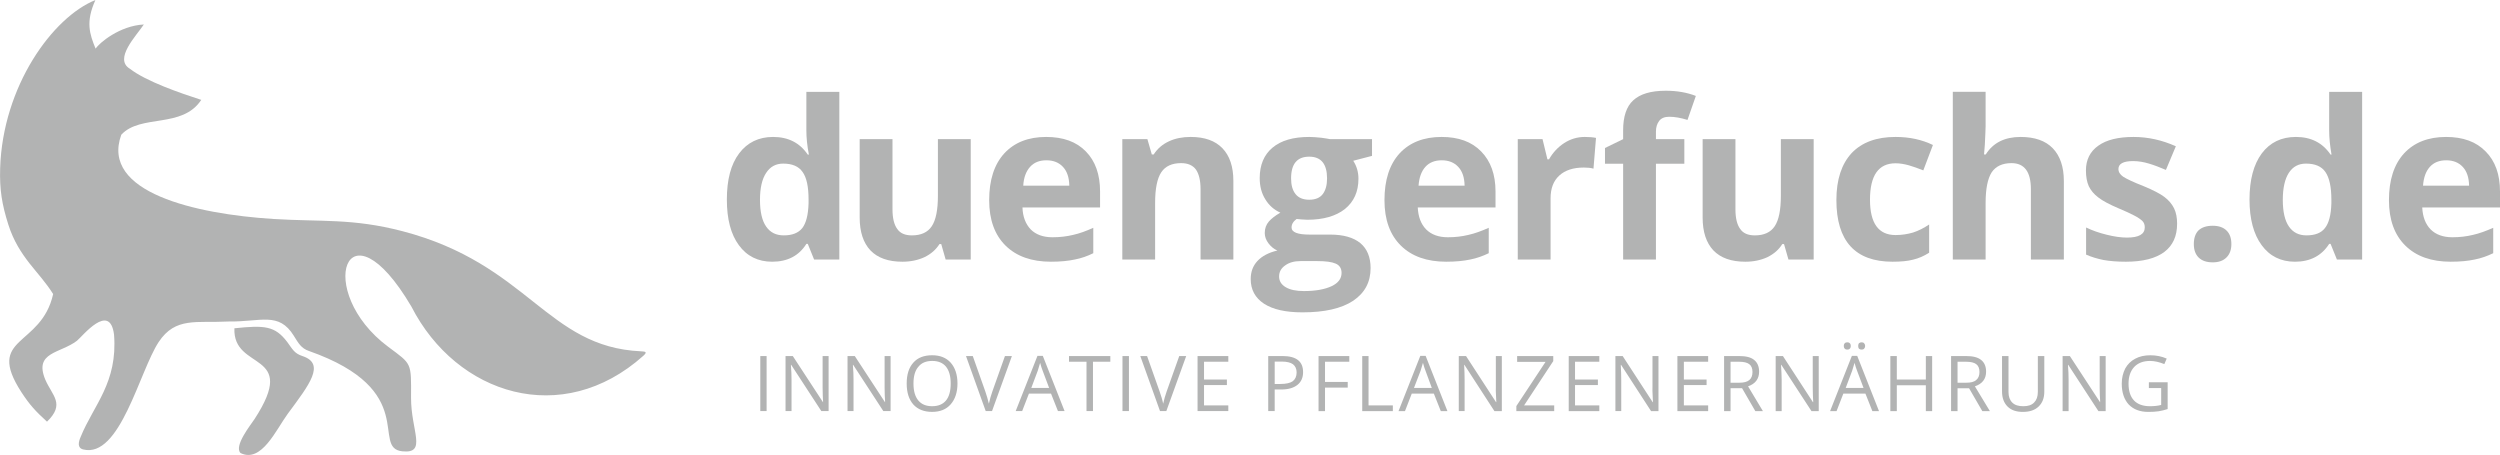 <?xml version="1.0" encoding="UTF-8"?>
<!DOCTYPE svg PUBLIC "-//W3C//DTD SVG 1.1//EN" "http://www.w3.org/Graphics/SVG/1.1/DTD/svg11.dtd">
<!-- Creator: CorelDRAW X6 -->
<svg xmlns="http://www.w3.org/2000/svg" xml:space="preserve" width="158.486mm" height="28.843mm" version="1.1" style="shape-rendering:geometricPrecision; text-rendering:geometricPrecision; image-rendering:optimizeQuality; fill-rule:evenodd; clip-rule:evenodd"
viewBox="0 0 15849 2884"
 xmlns:xlink="http://www.w3.org/1999/xlink">
 <defs>
  <style type="text/css">
   <![CDATA[
    .fil0 {fill:#B2B3B3}
   ]]>
  </style>
 </defs>
 <g id="Ebene_x0020_1">
  <g id="_1235824912">
   <path class="fil0" d="M13802 1418c0,79 -27,138 -81,179 -55,41 -136,62 -244,62 -56,0 -103,-4 -142,-11 -39,-8 -76,-19 -110,-34l0 -172c39,19 82,34 131,46 48,12 91,18 128,18 75,0 113,-21 113,-65 0,-17 -5,-30 -15,-40 -10,-10 -27,-22 -52,-35 -25,-13 -57,-28 -98,-45 -59,-25 -102,-48 -129,-69 -28,-21 -48,-45 -61,-72 -12,-27 -18,-60 -18,-100 0,-67 26,-120 79,-157 52,-37 126,-55 223,-55 92,0 181,20 268,59l-63 150c-38,-16 -73,-30 -107,-40 -33,-10 -67,-16 -101,-16 -62,0 -93,17 -93,50 0,19 10,35 30,49 20,13 63,34 130,60 60,25 103,47 131,68 28,21 48,45 62,73 13,27 19,60 19,97z"/>
   <path class="fil0" d="M13084 1645l-209 0 0 -446c0,-110 -41,-165 -123,-165 -58,0 -100,20 -126,59 -25,40 -38,104 -38,193l0 359 -208 0 0 -1063 208 0 0 217c0,17 -2,57 -5,119l-5 61 11 0c46,-74 120,-111 221,-111 89,0 158,24 204,72 46,48 70,117 70,207l0 498z"/>
   <path class="fil0" d="M11998 1659c-237,0 -356,-131 -356,-391 0,-130 33,-229 97,-298 65,-68 157,-102 278,-102 88,0 167,17 237,51l-61 161c-33,-13 -63,-24 -91,-32 -29,-8 -57,-13 -85,-13 -108,0 -162,77 -162,231 0,149 54,224 162,224 40,0 77,-6 111,-16 34,-11 68,-28 102,-51l0 179c-33,21 -67,36 -102,44 -34,9 -77,13 -130,13z"/>
   <path class="fil0" d="M11338 1645l-28 -98 -11 0c-22,36 -54,63 -94,83 -41,19 -88,29 -140,29 -90,0 -157,-24 -203,-72 -45,-48 -68,-117 -68,-208l0 -497 208 0 0 445c0,55 10,97 30,124 19,28 50,41 93,41 58,0 100,-19 126,-58 26,-39 39,-103 39,-193l0 -359 208 0 0 763 -160 0z"/>
   <path class="fil0" d="M10678 1038l-180 0 0 607 -208 0 0 -607 -115 0 0 -100 115 -56 0 -56c0,-87 21,-151 64,-190 43,-40 111,-61 206,-61 71,0 135,11 191,33l-53 152c-42,-13 -80,-20 -116,-20 -29,0 -51,9 -64,27 -13,17 -20,40 -20,67l0 48 180 0 0 156z"/>
   <path class="fil0" d="M10047 868c29,0 52,2 71,6l-16 195c-17,-5 -37,-7 -61,-7 -67,0 -119,17 -156,51 -37,34 -55,82 -55,144l0 388 -208 0 0 -763 157 0 31 128 10 0c24,-42 56,-77 96,-103 40,-26 84,-39 131,-39z"/>
   <path class="fil0" d="M9169 1659c-123,0 -219,-34 -288,-102 -69,-68 -104,-164 -104,-288 0,-128 32,-227 96,-297 64,-69 153,-104 266,-104 107,0 191,30 251,92 60,61 91,146 91,254l0 101 -493 0c3,59 20,105 53,139 33,33 79,50 138,50 46,0 89,-5 130,-15 41,-9 84,-25 129,-45l0 161c-37,18 -76,32 -117,40 -42,9 -92,14 -152,14zm-29 -643c-44,0 -79,14 -104,42 -25,28 -39,67 -43,119l292 0c-1,-52 -14,-91 -40,-119 -26,-28 -61,-42 -105,-42z"/>
   <path class="fil0" d="M8698 882l0 106 -119 31c22,34 33,72 33,114 0,82 -29,146 -86,192 -57,45 -137,68 -238,68l-37 -2 -31 -3c-22,16 -32,34 -32,54 0,30 38,45 114,45l130 0c84,0 148,18 192,54 43,36 65,89 65,158 0,90 -37,158 -111,208 -75,49 -181,73 -321,73 -106,0 -187,-18 -244,-55 -56,-37 -84,-89 -84,-156 0,-46 14,-84 43,-115 29,-31 71,-53 126,-66 -21,-9 -40,-24 -56,-45 -16,-21 -24,-43 -24,-66 0,-29 9,-53 26,-73 17,-19 41,-38 73,-56 -40,-18 -72,-46 -95,-84 -24,-38 -36,-83 -36,-135 0,-83 27,-148 81,-193 55,-46 132,-68 233,-68 21,0 46,2 76,5 29,4 48,7 56,9l266 0zm-513 249c0,42 9,75 28,99 19,24 48,36 87,36 39,0 68,-12 86,-36 18,-24 27,-57 27,-99 0,-92 -38,-138 -113,-138 -77,0 -115,46 -115,138zm-76 622c0,28 14,51 41,67 28,17 67,25 116,25 75,0 133,-11 176,-31 42,-20 63,-48 63,-84 0,-28 -12,-48 -37,-59 -25,-11 -64,-16 -117,-16l-107 0c-39,0 -71,9 -96,27 -26,18 -39,41 -39,71z"/>
   <path class="fil0" d="M7819 1645l-208 0 0 -446c0,-55 -10,-96 -29,-124 -20,-27 -51,-41 -94,-41 -58,0 -100,19 -126,58 -26,39 -39,104 -39,194l0 359 -208 0 0 -763 159 0 28 97 12 0c23,-36 55,-64 96,-83 40,-19 87,-28 138,-28 89,0 156,24 202,72 46,48 69,117 69,207l0 498z"/>
   <path class="fil0" d="M6663 1659c-123,0 -219,-34 -288,-102 -69,-68 -104,-164 -104,-288 0,-128 32,-227 96,-297 64,-69 152,-104 265,-104 108,0 192,30 252,92 60,61 90,146 90,254l0 101 -492 0c2,59 20,105 52,139 33,33 79,50 138,50 46,0 90,-5 131,-15 41,-9 84,-25 128,-45l0 161c-36,18 -75,32 -117,40 -41,9 -91,14 -151,14zm-29 -643c-45,0 -79,14 -104,42 -25,28 -40,67 -43,119l292 0c-1,-52 -14,-91 -40,-119 -26,-28 -61,-42 -105,-42z"/>
   <path class="fil0" d="M5995 1645l-28 -98 -11 0c-23,36 -54,63 -95,83 -41,19 -88,29 -140,29 -90,0 -157,-24 -203,-72 -45,-48 -68,-117 -68,-208l0 -497 208 0 0 445c0,55 10,97 30,124 19,28 50,41 93,41 58,0 100,-19 126,-58 26,-39 39,-103 39,-193l0 -359 208 0 0 763 -159 0z"/>
   <path class="fil0" d="M4895 1659c-89,0 -160,-35 -211,-105 -51,-69 -76,-166 -76,-289 0,-125 25,-223 78,-293 52,-69 124,-104 215,-104 96,0 169,37 220,112l7 0c-11,-57 -16,-108 -16,-153l0 -245 209 0 0 1063 -160 0 -40 -99 -9 0c-47,75 -119,113 -217,113zm74 -167c53,0 92,-15 117,-46 24,-31 38,-83 40,-158l0 -22c0,-82 -12,-140 -38,-176 -25,-36 -66,-53 -123,-53 -46,0 -82,19 -108,59 -26,39 -39,96 -39,171 0,75 13,132 39,169 26,38 63,56 112,56z"/>
   <path class="fil0" d="M13908 1547c0,-38 10,-67 30,-87 21,-19 50,-29 90,-29 37,0 67,10 87,30 21,20 31,49 31,86 0,36 -10,64 -31,85 -21,21 -50,31 -87,31 -39,0 -68,-10 -89,-30 -21,-21 -31,-49 -31,-86zm641 112c-89,0 -160,-35 -211,-105 -51,-69 -77,-166 -77,-289 0,-125 26,-223 78,-293 52,-69 124,-104 216,-104 96,0 169,37 220,112l6 0c-10,-57 -15,-108 -15,-153l0 -245 209 0 0 1063 -160 0 -40 -99 -9 0c-48,75 -120,113 -217,113zm73 -167c54,0 93,-15 117,-46 25,-31 39,-83 41,-158l0 -22c0,-82 -13,-140 -38,-176 -25,-36 -66,-53 -123,-53 -47,0 -83,19 -109,59 -25,39 -38,96 -38,171 0,75 13,132 39,169 26,38 63,56 111,56z"/>
   <path class="fil0" d="M15508 1016c-44,0 -79,14 -104,42 -25,28 -39,67 -43,119l292 0c-1,-52 -14,-91 -40,-119 -26,-28 -61,-42 -105,-42zm29 643c-123,0 -219,-34 -288,-102 -69,-68 -104,-164 -104,-288 0,-128 32,-227 96,-297 64,-69 153,-104 266,-104 107,0 191,30 251,92 61,61 91,146 91,254l0 101 -493 0c3,59 20,105 53,139 33,33 79,50 138,50 46,0 89,-5 130,-15 41,-9 84,-25 129,-45l0 161c-37,18 -76,32 -117,40 -41,9 -92,14 -152,14z"/>
   <path class="fil0" d="M4820 2606l0 -349 40 0 0 349 -40 0zm433 0l-46 0 -191 -293 -2 0c3,35 4,66 4,95l0 198 -38 0 0 -349 46 0 191 292 1 0c0,-4 -1,-18 -2,-42 -1,-23 -1,-40 -1,-50l0 -200 38 0 0 349zm393 0l-46 0 -191 -293 -2 0c3,35 4,66 4,95l0 198 -38 0 0 -349 46 0 191 292 1 0c0,-4 0,-18 -2,-42 -1,-23 -1,-40 -1,-50l0 -200 38 0 0 349zm424 -175c0,56 -15,100 -43,132 -28,32 -67,48 -118,48 -51,0 -91,-16 -119,-47 -28,-32 -42,-76 -42,-133 0,-57 14,-101 42,-132 28,-32 68,-47 120,-47 50,0 89,16 117,47 28,32 43,76 43,132zm-279 0c0,47 10,83 31,108 20,24 49,36 87,36 39,0 68,-12 88,-36 20,-24 30,-60 30,-108 0,-47 -10,-82 -30,-107 -20,-24 -49,-36 -87,-36 -39,0 -68,12 -88,37 -21,24 -31,60 -31,106zm580 -174l44 0 -126 349 -40 0 -125 -349 43 0 80 226c9,26 16,51 22,76 6,-26 13,-52 22,-77l80 -225zm336 349l-44 -111 -140 0 -43 111 -41 0 138 -350 34 0 138 350 -42 0zm-56 -147l-41 -109c-5,-13 -11,-30 -16,-50 -4,15 -9,32 -15,50l-41 109 113 0zm278 147l-41 0 0 -313 -111 0 0 -36 262 0 0 36 -110 0 0 313zm187 0l0 -349 41 0 0 349 -41 0zm360 -349l44 0 -126 349 -40 0 -125 -349 43 0 80 226c9,26 17,51 22,76 6,-26 13,-52 22,-77l80 -225zm311 349l-195 0 0 -349 195 0 0 36 -154 0 0 113 145 0 0 35 -145 0 0 129 154 0 0 36zm474 -247c0,35 -12,62 -36,81 -24,19 -58,29 -103,29l-41 0 0 137 -41 0 0 -349 91 0c87,0 130,34 130,102zm-180 75l36 0c36,0 62,-6 78,-17 16,-12 25,-31 25,-56 0,-23 -8,-40 -23,-52 -15,-11 -39,-17 -71,-17l-45 0 0 142zm319 172l-41 0 0 -349 195 0 0 36 -154 0 0 128 144 0 0 36 -144 0 0 149zm236 0l0 -349 40 0 0 313 154 0 0 36 -194 0zm498 0l-44 -111 -140 0 -43 111 -41 0 138 -350 34 0 138 350 -42 0zm-57 -147l-40 -109c-5,-13 -11,-30 -16,-50 -4,15 -9,32 -15,50l-42 109 113 0zm444 147l-47 0 -190 -293 -2 0c2,35 3,66 3,95l0 198 -37 0 0 -349 46 0 190 292 2 0c0,-4 -1,-18 -2,-42 -1,-23 -2,-40 -1,-50l0 -200 38 0 0 349zm332 0l-240 0 0 -32 185 -280 -180 0 0 -37 229 0 0 32 -185 281 191 0 0 36zm286 0l-194 0 0 -349 194 0 0 36 -154 0 0 113 145 0 0 35 -145 0 0 129 154 0 0 36zm375 0l-47 0 -190 -293 -2 0c2,35 3,66 3,95l0 198 -37 0 0 -349 46 0 190 292 2 0c0,-4 -1,-18 -2,-42 -1,-23 -2,-40 -1,-50l0 -200 38 0 0 349zm315 0l-195 0 0 -349 195 0 0 36 -154 0 0 113 144 0 0 35 -144 0 0 129 154 0 0 36zm142 -145l0 145 -41 0 0 -349 96 0c43,0 75,8 95,25 20,16 31,41 31,74 0,46 -24,77 -70,93l94 157 -48 0 -84 -145 -73 0zm0 -35l56 0c28,0 49,-5 63,-17 13,-11 20,-28 20,-51 0,-23 -7,-40 -21,-50 -13,-10 -35,-15 -65,-15l-53 0 0 133zm559 180l-46 0 -191 -293 -2 0c2,35 4,66 4,95l0 198 -38 0 0 -349 46 0 190 292 2 0c0,-4 -1,-18 -2,-42 -1,-23 -1,-40 -1,-50l0 -200 38 0 0 349zm340 0l-44 -111 -140 0 -43 111 -41 0 138 -350 34 0 138 350 -42 0zm-56 -147l-41 -109c-5,-13 -11,-30 -16,-50 -4,15 -9,32 -15,50l-41 109 113 0zm-125 -266c0,-8 2,-14 7,-18 4,-4 9,-5 15,-5 6,0 11,1 15,5 5,4 7,10 7,18 0,8 -2,14 -7,18 -4,4 -9,5 -15,5 -6,0 -11,-1 -15,-5 -5,-4 -7,-10 -7,-18zm91 0c0,-8 2,-14 6,-18 5,-4 10,-5 16,-5 5,0 11,1 15,5 4,4 7,10 7,18 0,8 -3,14 -7,18 -4,4 -10,5 -15,5 -6,0 -11,-1 -16,-5 -4,-4 -6,-10 -6,-18zm469 413l-40 0 0 -164 -184 0 0 164 -41 0 0 -349 41 0 0 149 184 0 0 -149 40 0 0 349zm161 -145l0 145 -41 0 0 -349 96 0c43,0 74,8 95,25 20,16 31,41 31,74 0,46 -24,77 -71,93l95 157 -48 0 -84 -145 -73 0zm0 -35l55 0c29,0 50,-5 63,-17 14,-11 21,-28 21,-51 0,-23 -7,-40 -21,-50 -13,-10 -35,-15 -65,-15l-53 0 0 133zm550 -169l0 226c0,40 -12,71 -36,94 -24,23 -57,34 -100,34 -42,0 -74,-11 -97,-34 -23,-23 -35,-55 -35,-95l0 -225 41 0 0 228c0,29 8,51 24,67 16,16 39,23 70,23 30,0 52,-7 68,-23 16,-16 24,-38 24,-68l0 -227 41 0zm389 349l-46 0 -191 -293 -2 0c3,35 4,66 4,95l0 198 -38 0 0 -349 46 0 191 292 1 0c0,-4 0,-18 -2,-42 -1,-23 -1,-40 -1,-50l0 -200 38 0 0 349zm274 -183l119 0 0 170c-19,6 -38,11 -57,14 -19,3 -41,4 -66,4 -53,0 -94,-16 -124,-47 -29,-32 -44,-76 -44,-132 0,-37 8,-68 22,-96 15,-27 36,-48 63,-62 27,-15 60,-22 96,-22 38,0 72,7 104,21l-15 35c-32,-13 -62,-20 -91,-20 -43,0 -76,13 -100,38 -24,26 -36,61 -36,106 0,47 12,83 35,107 23,24 57,36 101,36 24,0 48,-2 71,-8l0 -107 -78 0 0 -37z"/>
   <path class="fil0" d="M1825 2622c-75,102 -167,315 -300,250 -44,-44 64,-178 89,-216 284,-437 -139,-300 -128,-575 191,-20 257,-16 335,87 35,48 45,72 96,89 149,49 44,181 -92,365zm38 -493c-96,-155 -208,-88 -414,-91 -203,11 -336,-31 -443,130 -122,185 -245,740 -479,681 -38,-10 -30,-47 -15,-81 82,-201 235,-342 211,-647 -27,-210 -202,13 -235,39 -105,81 -274,70 -201,246 44,103 128,154 11,267 -72,-66 -109,-105 -163,-188 -230,-357 126,-281 202,-621 -45,-72 -99,-130 -151,-196 -51,-66 -100,-140 -133,-244 -41,-129 -56,-223 -52,-357 16,-521 333,-958 604,-1067 -63,139 -37,215 1,308 24,-36 152,-145 306,-153 -47,71 -193,219 -88,281 103,80 319,154 452,197 -121,184 -384,88 -507,221 -133,365 470,503 964,534 306,19 501,-5 817,77 802,209 915,735 1514,762 34,1 38,7 15,28 -514,460 -1184,249 -1471,-312 -413,-700 -620,-96 -146,256 150,112 145,96 144,321 -1,211 104,357 -55,341 -203,-21 115,-387 -592,-636 -50,-17 -67,-50 -96,-96z"/>
  </g>
 </g>
</svg>
